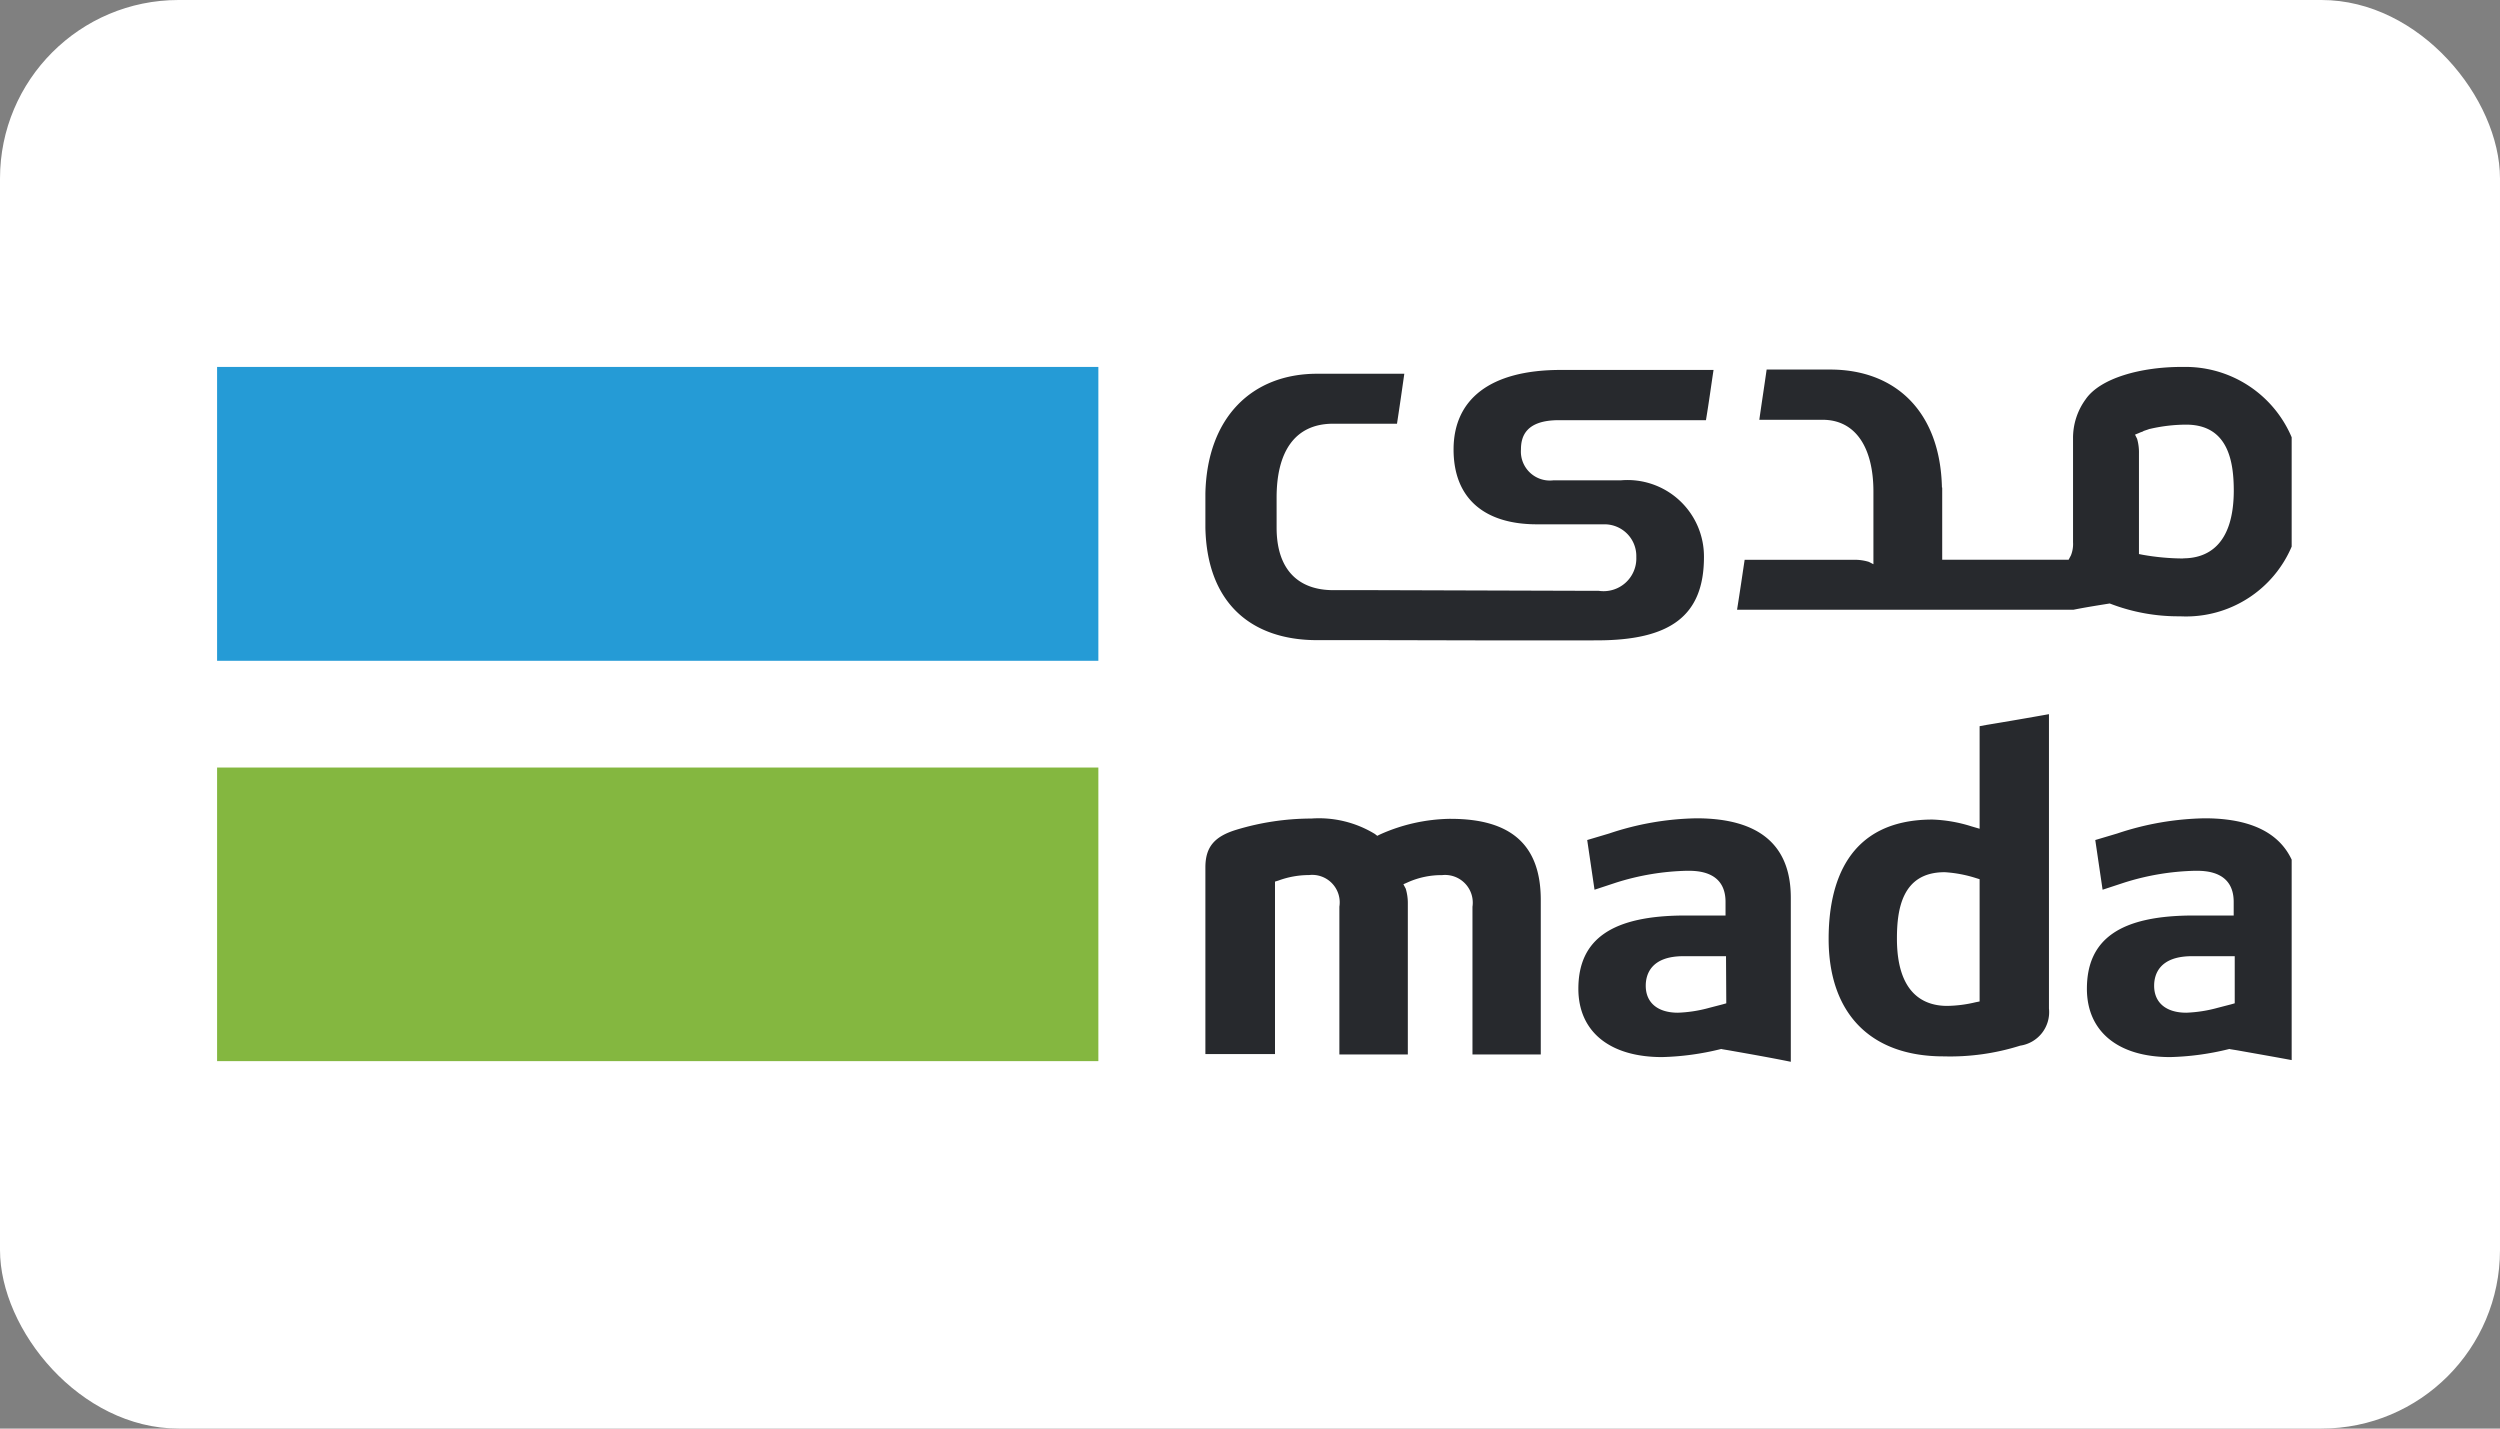 <svg xmlns="http://www.w3.org/2000/svg" xmlns:xlink="http://www.w3.org/1999/xlink" width="84" height="48" viewBox="0 0 84 48">
  <rect x="0" y="0" width="84" height="48" fill="#808080" stroke="none"/>
  <defs>
    <clipPath id="clip-path">
      <rect id="Rectangle_21" data-name="Rectangle 21" width="70" height="40" rx="6" transform="translate(-0.294)" fill="#fff"/>
    </clipPath>
  </defs>
  <g id="Group_21" data-name="Group 21" transform="translate(0.294)">
    <g id="Group_14" data-name="Group 14">
      <rect id="Rectangle_17" data-name="Rectangle 17" width="84" height="48" rx="6" transform="translate(-0.294)" fill="#fff"/>
      <g id="Mask_Group_2" data-name="Mask Group 2" transform="translate(7 4)" clip-path="url(#clip-path)">
        <g id="Mada_Logo" transform="translate(0 8.329)">
          <rect id="Rectangle_19" data-name="Rectangle 19" width="29.611" height="9.864" transform="translate(0 13.46)" fill="#84b740"/>
          <rect id="Rectangle_20" data-name="Rectangle 20" width="29.611" height="9.873" fill="#259bd6"/>
          <path id="Path_6" data-name="Path 6" d="M59.221,21.32l-.132.026a4.318,4.318,0,0,1-.958.123c-.774,0-1.688-.4-1.688-2.259,0-.958.158-2.233,1.6-2.233h.009a4.331,4.331,0,0,1,1.055.2l.114.035V21.32Zm.237-9.293-.237.044v3.446l-.211-.062-.062-.018a4.852,4.852,0,0,0-1.31-.229c-2.884,0-3.49,2.18-3.49,4.009,0,2.506,1.407,3.948,3.86,3.948a7.824,7.824,0,0,0,2.576-.36,1.138,1.138,0,0,0,.967-1.248V11.667c-.686.123-1.4.246-2.092.36" fill="#27292d"/>
          <path id="Path_7" data-name="Path 7" d="M67.793,21.382l-.123.035-.44.114a4.582,4.582,0,0,1-1.064.167c-.677,0-1.081-.334-1.081-.906,0-.369.167-.993,1.275-.993h1.433Zm-1.011-6.216a9.729,9.729,0,0,0-2.936.51l-.739.22.246,1.67.721-.237a8.477,8.477,0,0,1,2.4-.4c.317,0,1.284,0,1.284,1.046v.457H66.413c-2.453,0-3.587.782-3.587,2.462,0,1.433,1.046,2.295,2.8,2.295a9.067,9.067,0,0,0,1.952-.264l.035-.009.035.009.22.035c.686.123,1.4.246,2.092.378V17.847c0-1.776-1.073-2.681-3.183-2.681" fill="#27292d"/>
          <path id="Path_8" data-name="Path 8" d="M50.711,21.382l-.123.035-.44.114a4.515,4.515,0,0,1-1.064.167c-.677,0-1.081-.334-1.081-.906,0-.369.167-.993,1.266-.993H50.7l.009,1.583Zm-1-6.216a9.685,9.685,0,0,0-2.936.51l-.739.22.246,1.67L47,17.329a8.477,8.477,0,0,1,2.4-.4c.317,0,1.284,0,1.284,1.046v.457H49.339c-2.453,0-3.6.782-3.6,2.462,0,1.433,1.046,2.295,2.813,2.295a9.067,9.067,0,0,0,1.952-.264l.035-.009.035.009.211.035c.695.123,1.4.246,2.092.387V17.856c.009-1.794-1.064-2.69-3.174-2.69" fill="#27292d"/>
          <path id="Path_9" data-name="Path 9" d="M41.453,15.183a5.933,5.933,0,0,0-2.383.528l-.088.044-.079-.062a3.607,3.607,0,0,0-2.136-.519,8.74,8.74,0,0,0-2.523.378c-.747.229-1.037.589-1.037,1.266v6.269h2.339V17.293l.114-.035a2.976,2.976,0,0,1,1.029-.185.925.925,0,0,1,1.02,1.064V23.1h2.3V18.041a1.7,1.7,0,0,0-.07-.51l-.079-.149.158-.07a2.772,2.772,0,0,1,1.143-.237.931.931,0,0,1,1.02,1.064V23.1h2.295V17.909c0-1.837-.985-2.725-3.024-2.725" fill="#27292d"/>
          <path id="Path_10" data-name="Path 10" d="M66.07,6.436a7.978,7.978,0,0,1-1.363-.123l-.132-.026V2.9a1.655,1.655,0,0,0-.062-.484l-.07-.141.149-.062c.035-.018.07-.026.114-.044l.026-.018.158-.053a.224.224,0,0,1,.062-.018,5.459,5.459,0,0,1,1.2-.141h.009c1.433,0,1.6,1.275,1.6,2.233-.009,1.864-.932,2.259-1.7,2.259M66.061,0H66c-1.345,0-2.725.369-3.218,1.09A2.2,2.2,0,0,0,62.36,2.4h0V5.89a1.032,1.032,0,0,1-.07.44l-.079.149H57.964V4.053h-.009C57.9,1.495,56.39.088,54.2.088H52.065c-.088.624-.158,1.064-.246,1.688h2.128c1.117,0,1.706.95,1.706,2.409V6.629L55.5,6.55a1.614,1.614,0,0,0-.5-.07H51.326c-.07.466-.158,1.073-.255,1.679h11.3c.387-.079.835-.149,1.222-.211a6.363,6.363,0,0,0,2.365.431A3.857,3.857,0,0,0,70,4.2,3.877,3.877,0,0,0,66.061,0" fill="#27292d"/>
          <path id="Path_11" data-name="Path 11" d="M46.253,9.187h.106c2.453,0,3.6-.809,3.6-2.8a2.568,2.568,0,0,0-2.8-2.576H44.891a.974.974,0,0,1-1.081-1.037c0-.44.167-.985,1.275-.985h4.941c.106-.642.158-1.046.255-1.688H45.146c-2.391,0-3.6,1-3.6,2.673,0,1.653,1.046,2.514,2.8,2.514h2.259a1.067,1.067,0,0,1,1.081,1.1,1.1,1.1,0,0,1-1.266,1.134h-.378L38.816,7.5H37.5c-1.117,0-1.9-.633-1.9-2.1V4.387c0-1.53.607-2.479,1.9-2.479h2.145c.1-.651.158-1.064.246-1.679H36.961c-2.189,0-3.7,1.468-3.754,4.027h0V5.4c.053,2.558,1.565,3.78,3.754,3.78H39.1l3.921.009h3.235Z" fill="#27292d"/>
        </g>
      </g>
    </g>
  </g>
</svg>
